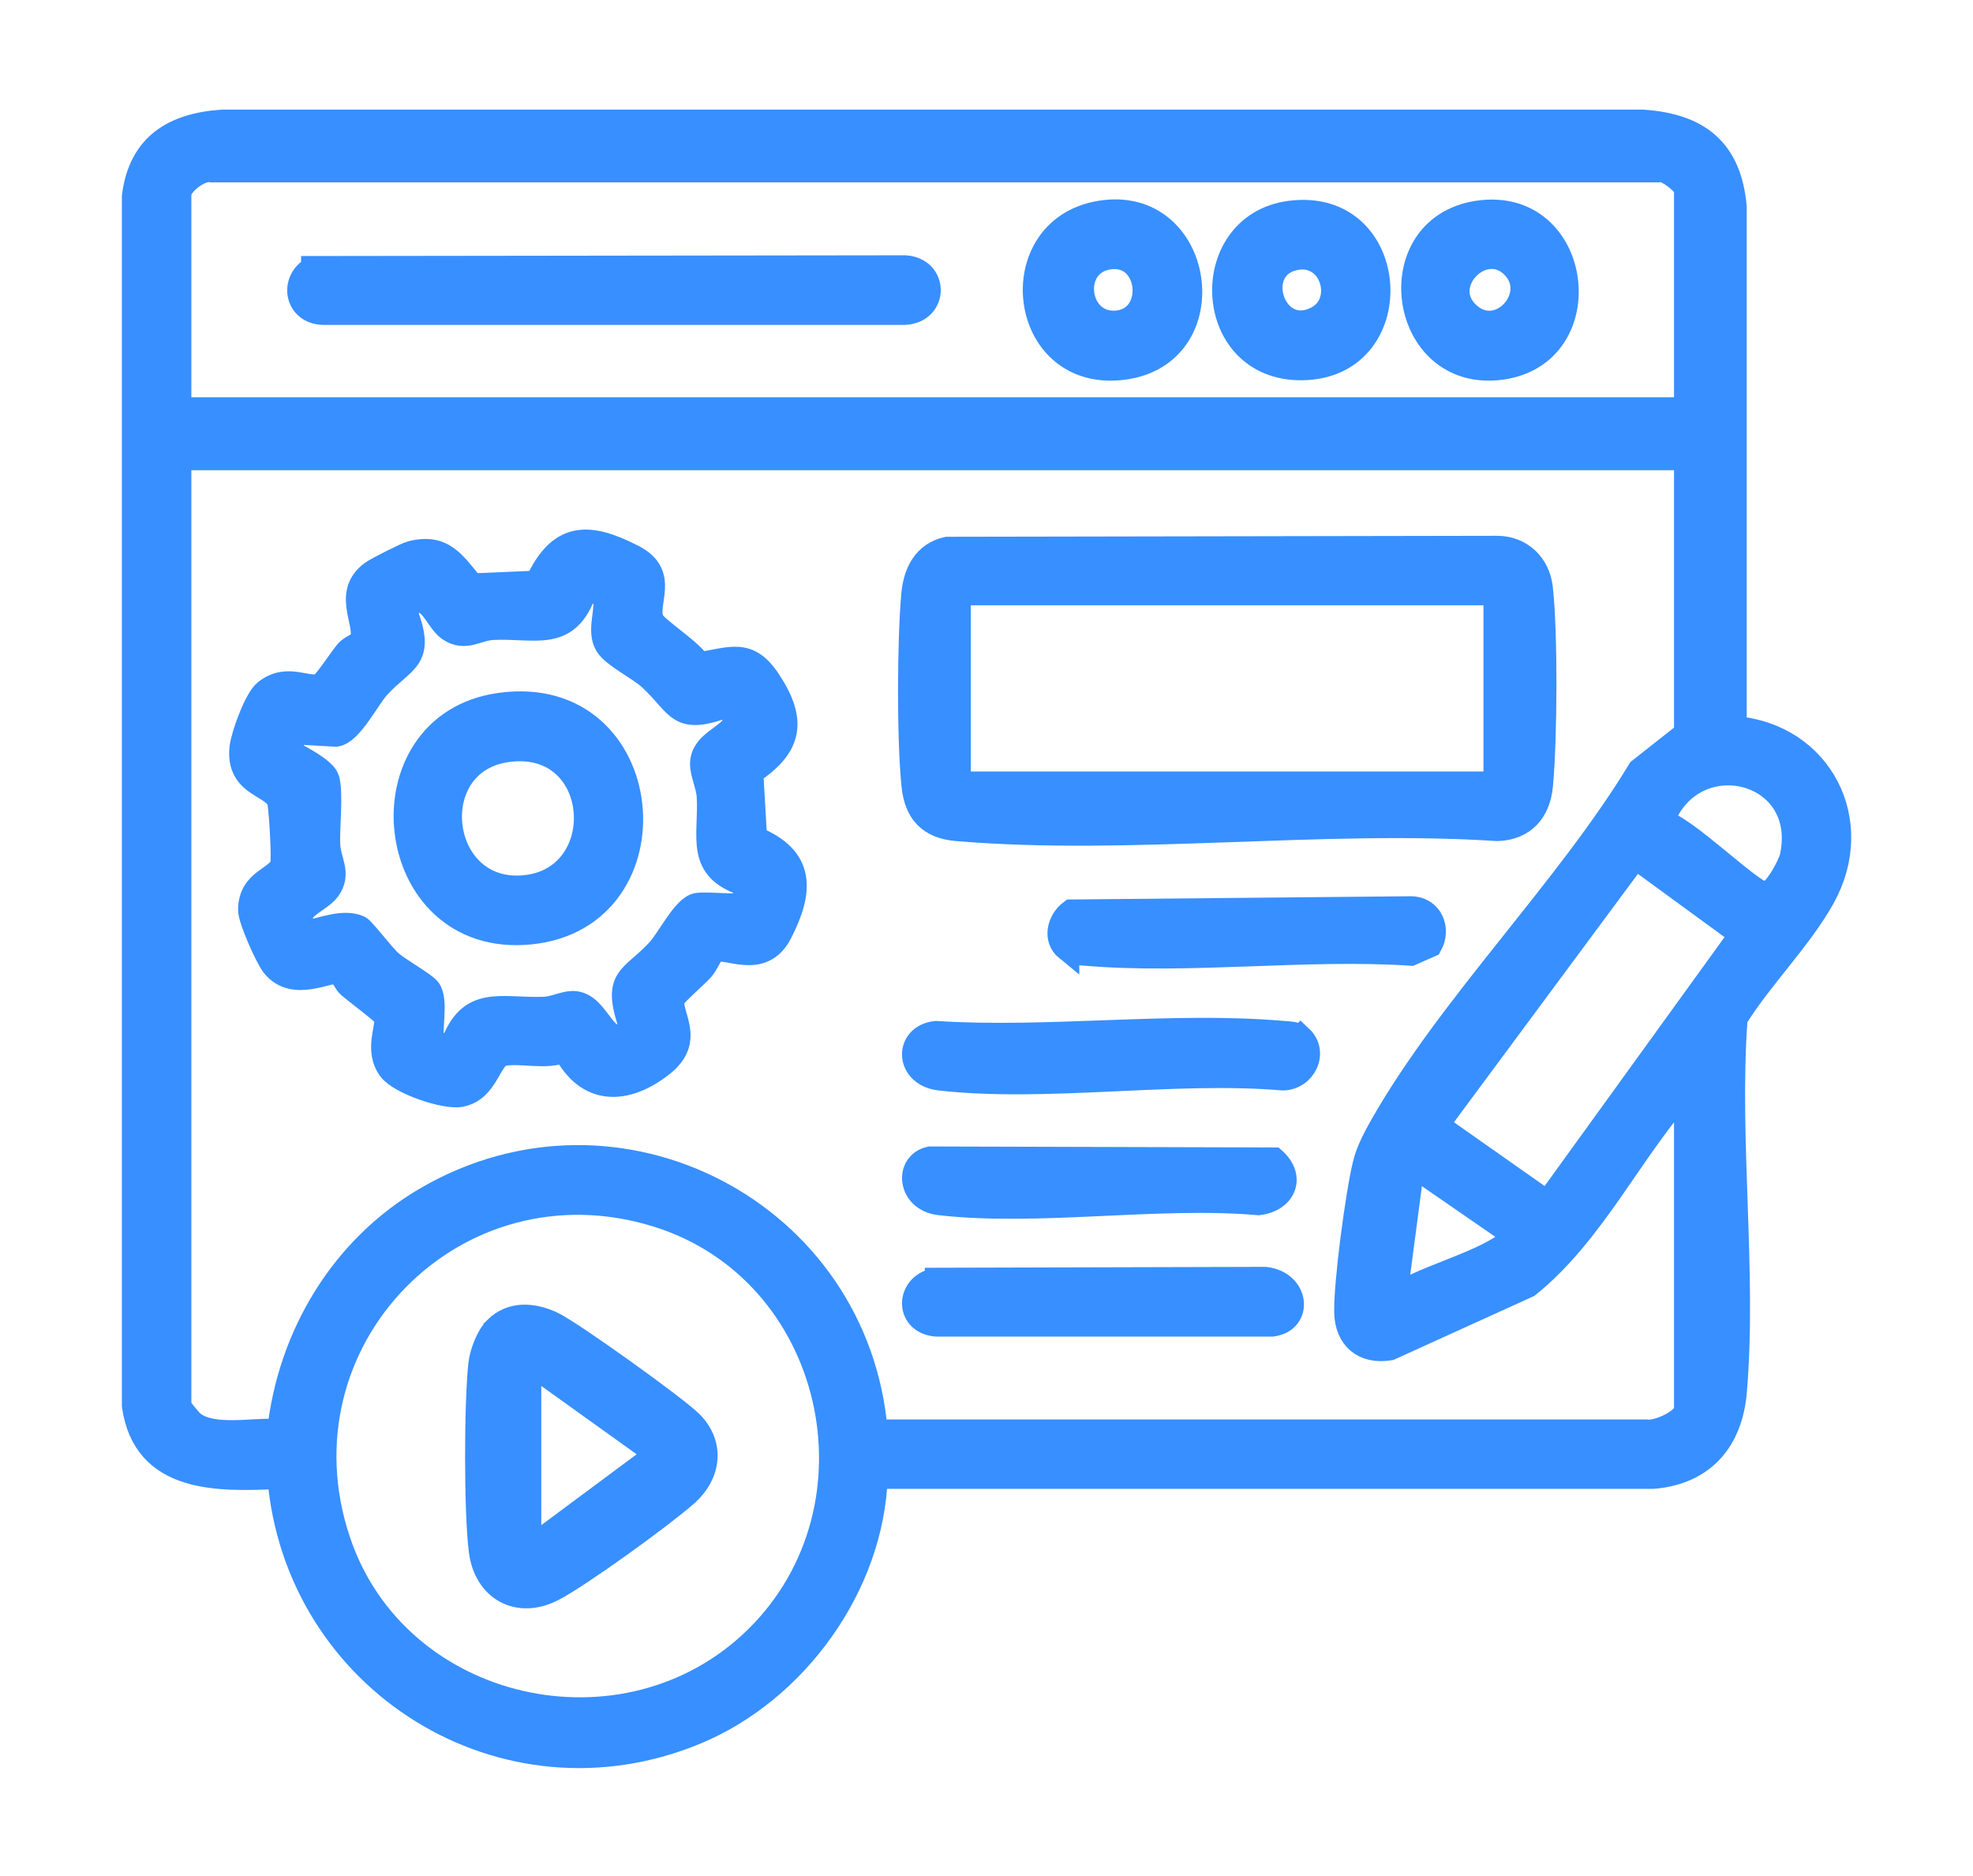 <svg xmlns="http://www.w3.org/2000/svg" width="81" height="77" viewBox="0 0 81 77" fill="none"><path d="M71.216 29.896C74.743 30.181 76.577 33.735 74.832 36.856C73.888 38.544 72.28 40.138 71.247 41.803C70.882 46.773 71.634 52.223 71.216 57.13C71.046 59.125 69.929 60.443 67.88 60.621H35.944C35.797 65.083 32.676 69.403 28.588 71.108C20.706 74.394 12.157 69.015 11.475 60.626C8.973 60.742 5.949 60.835 5.504 57.709V8.059C5.767 5.966 7.129 5.138 9.124 5H67.453C69.724 5.16 71.002 6.158 71.211 8.496V29.896H71.216ZM7.356 7.921V16.809H69.225V7.779C69.225 7.56 68.37 6.835 68.028 6.986H8.697C8.22 6.888 7.441 7.498 7.352 7.921H7.356ZM69.225 18.804H7.356V57.705C7.356 57.798 7.797 58.328 7.917 58.422C8.763 59.076 10.433 58.667 11.466 58.756C11.903 54.815 14.067 51.221 17.5 49.218C25.382 44.622 35.205 49.796 35.944 58.773H67.596C68.054 58.849 69.225 58.319 69.225 57.847V44.689C66.932 47.236 65.409 50.616 62.728 52.771L57.055 55.349C55.991 55.523 55.292 54.935 55.274 53.862C55.252 52.646 55.737 48.999 56.036 47.788C56.165 47.254 56.463 46.688 56.735 46.212C59.531 41.291 64.336 36.54 67.315 31.62L69.225 30.114V18.808V18.804ZM68.228 33.735C69.185 33.949 71.826 36.611 72.449 36.705C72.828 36.763 73.496 35.516 73.567 35.169C74.346 31.535 69.47 30.377 68.228 33.735ZM63.53 49.382L71.496 38.361L67.137 35.178L58.984 46.185L63.53 49.382ZM62.109 50.665L57.986 47.819L57.274 53.225C58.583 52.415 60.542 51.956 61.78 51.119C61.963 50.994 62.167 50.959 62.105 50.669L62.109 50.665ZM31.055 67.252C36.545 61.859 34.359 52.17 26.98 49.877C18.685 47.298 11.137 55.02 13.889 63.253C16.276 70.396 25.702 72.506 31.055 67.252Z" fill="#388FFF" stroke="#388FFF"></path><path d="M30.993 34.42C32.984 35.231 32.913 36.567 32.031 38.29C31.261 39.8 29.787 38.735 29.283 39.029C29.243 39.051 28.972 39.613 28.825 39.777C28.602 40.031 27.685 40.824 27.627 40.984C27.395 41.599 28.513 42.645 27.195 43.691C25.703 44.876 24.118 44.912 23.192 43.113C22.408 43.451 21.411 43.121 20.654 43.264C20.075 43.375 20.008 44.733 18.913 44.943C18.271 45.068 16.446 44.44 16.032 43.91C15.39 43.09 16.018 42.062 15.831 41.706C15.76 41.572 14.589 40.695 14.344 40.481C14.17 40.33 14.068 40.005 13.903 39.915C13.565 39.737 12.064 40.704 11.218 39.621C10.964 39.297 10.278 37.76 10.274 37.364C10.274 36.126 11.409 36.104 11.592 35.485C11.663 35.24 11.539 33.276 11.476 32.956C11.334 32.194 9.744 32.31 9.922 30.693C9.98 30.186 10.514 28.703 10.902 28.396C11.832 27.661 12.647 28.396 13.186 28.12C13.36 28.031 14.028 27.011 14.246 26.757C14.402 26.575 14.736 26.472 14.82 26.338C15.203 25.715 14.068 24.392 15.27 23.515C15.466 23.373 16.664 22.763 16.878 22.709C18.209 22.362 18.637 23.155 19.385 24.041L22.047 23.925C22.991 21.899 24.145 21.912 25.988 22.856C27.44 23.6 26.438 24.767 26.772 25.488C26.923 25.817 28.433 26.766 28.696 27.274C30.018 27.073 30.713 26.663 31.563 27.955C32.636 29.58 32.463 30.627 30.837 31.704L30.993 34.429V34.42ZM24.831 24.366L24.016 24.223C23.303 26.334 21.998 25.684 20.226 25.773C19.589 25.804 19.108 26.272 18.454 25.835C17.848 25.434 17.608 24.018 16.593 25.003C17.434 27.109 16.61 27.011 15.528 28.186C15.079 28.676 14.411 30.061 13.792 30.155L12.059 30.057L11.917 30.872C12.291 31.076 13.32 31.597 13.435 31.989C13.6 32.546 13.44 33.962 13.467 34.661C13.493 35.36 13.957 35.859 13.467 36.518C13.061 37.066 11.69 37.377 12.696 38.268C13.297 38.139 14.143 37.805 14.745 38.081C14.909 38.157 15.707 39.221 16.023 39.501C16.37 39.809 17.434 40.401 17.599 40.628C17.928 41.082 17.617 42.244 17.746 42.828L18.561 42.97C19.264 40.877 20.578 41.492 22.35 41.42C22.729 41.407 23.183 41.18 23.517 41.18C24.661 41.189 24.799 43.393 25.93 42.213C25.173 40.053 25.904 40.249 27.044 39.007C27.458 38.553 28.095 37.257 28.611 37.159C28.981 37.088 30.388 37.248 30.512 37.141L30.659 36.318C28.567 35.69 29.203 34.367 29.101 32.679C29.074 32.256 28.829 31.744 28.829 31.379C28.825 30.502 29.84 30.319 30.218 29.669L29.951 28.908C27.778 29.749 27.939 28.988 26.687 27.839C26.233 27.421 25.191 26.922 24.92 26.477C24.55 25.875 24.995 25.065 24.822 24.37L24.831 24.366Z" fill="#388FFF" stroke="#388FFF"></path><path d="M38.893 22.536L61.479 22.496C62.449 22.509 63.144 23.19 63.251 24.139C63.46 25.987 63.434 30.373 63.255 32.252C63.157 33.294 62.561 33.989 61.479 34.029C54.301 33.561 46.37 34.63 39.281 34.029C38.163 33.935 37.62 33.343 37.509 32.243C37.313 30.328 37.331 26.347 37.5 24.415C37.58 23.515 37.963 22.736 38.889 22.536H38.893ZM61.403 24.348H39.57L39.357 24.562V31.958L39.57 32.172H61.189L61.403 31.958V24.348Z" fill="#388FFF" stroke="#388FFF"></path><path d="M53.4 42.592C54.05 43.206 53.538 44.261 52.656 44.266C48.208 43.883 42.913 44.769 38.567 44.266C37.236 44.11 37.187 42.547 38.425 42.413C43.025 42.712 48.114 42.017 52.656 42.409C52.888 42.427 53.222 42.427 53.396 42.596L53.4 42.592Z" fill="#388FFF" stroke="#388FFF"></path><path d="M38.465 52.544L51.944 52.508C53.271 52.664 53.409 54.218 52.233 54.37H38.429C37.187 54.258 37.267 52.709 38.465 52.548V52.544Z" fill="#388FFF" stroke="#388FFF"></path><path d="M43.809 38.958C43.288 38.535 43.489 37.787 43.974 37.426L57.925 37.293C58.731 37.301 59.087 38.13 58.713 38.798L57.925 39.145C53.597 38.86 48.819 39.51 44.544 39.145C44.281 39.123 44.027 39.132 43.809 38.953V38.958Z" fill="#388FFF" stroke="#388FFF"></path><path d="M38.179 47.566L52.3 47.606C53.119 48.34 52.705 49.267 51.663 49.387C47.531 49.026 42.61 49.854 38.571 49.387C37.32 49.24 37.213 47.779 38.179 47.566Z" fill="#388FFF" stroke="#388FFF"></path><path d="M12.86 11.011L37.156 10.98C38.447 11.06 38.442 12.761 37.156 12.837H13.252C12.166 12.802 11.952 11.506 12.86 11.016V11.011Z" fill="#388FFF" stroke="#388FFF"></path><path d="M45.149 8.741C49.406 8.019 50.359 14.565 46.098 15.095C41.836 15.625 41.137 9.422 45.149 8.741ZM45.434 10.58C43.858 10.905 44.201 13.358 45.817 13.251C47.589 13.136 47.287 10.197 45.434 10.58Z" fill="#388FFF" stroke="#388FFF"></path><path d="M60.654 8.74C64.925 8.081 65.735 14.565 61.603 15.095C57.47 15.625 56.611 9.364 60.654 8.74ZM62.07 10.882C60.85 9.751 58.971 11.693 60.271 12.891C61.572 14.088 63.348 12.067 62.07 10.882Z" fill="#388FFF" stroke="#388FFF"></path><path d="M52.976 8.74C57.434 8.171 57.879 14.863 53.644 15.104C49.409 15.344 49.115 9.23 52.976 8.74ZM53.261 10.579C51.271 10.869 52.224 13.991 54.045 13.078C55.301 12.45 54.731 10.366 53.261 10.579Z" fill="#388FFF" stroke="#388FFF"></path><path d="M20.346 54.552C21 53.893 21.895 53.973 22.67 54.338C23.445 54.704 27.8 57.821 28.388 58.431C29.261 59.335 29.091 60.519 28.187 61.33C27.212 62.198 23.828 64.651 22.706 65.235C21.272 65.983 19.945 65.235 19.745 63.663C19.544 62.091 19.549 57.651 19.727 55.999C19.776 55.559 20.034 54.868 20.346 54.557V54.552ZM21.722 55.924V63.605L26.985 59.695L21.722 55.924Z" fill="#388FFF" stroke="#388FFF"></path><path d="M20.546 28.939C27.007 28.062 27.875 37.653 21.775 38.272C15.674 38.891 14.744 29.723 20.546 28.939ZM20.831 30.787C17.326 31.263 17.896 36.594 21.356 36.442C25.199 36.273 24.878 30.239 20.831 30.787Z" fill="#388FFF" stroke="#388FFF"></path></svg>